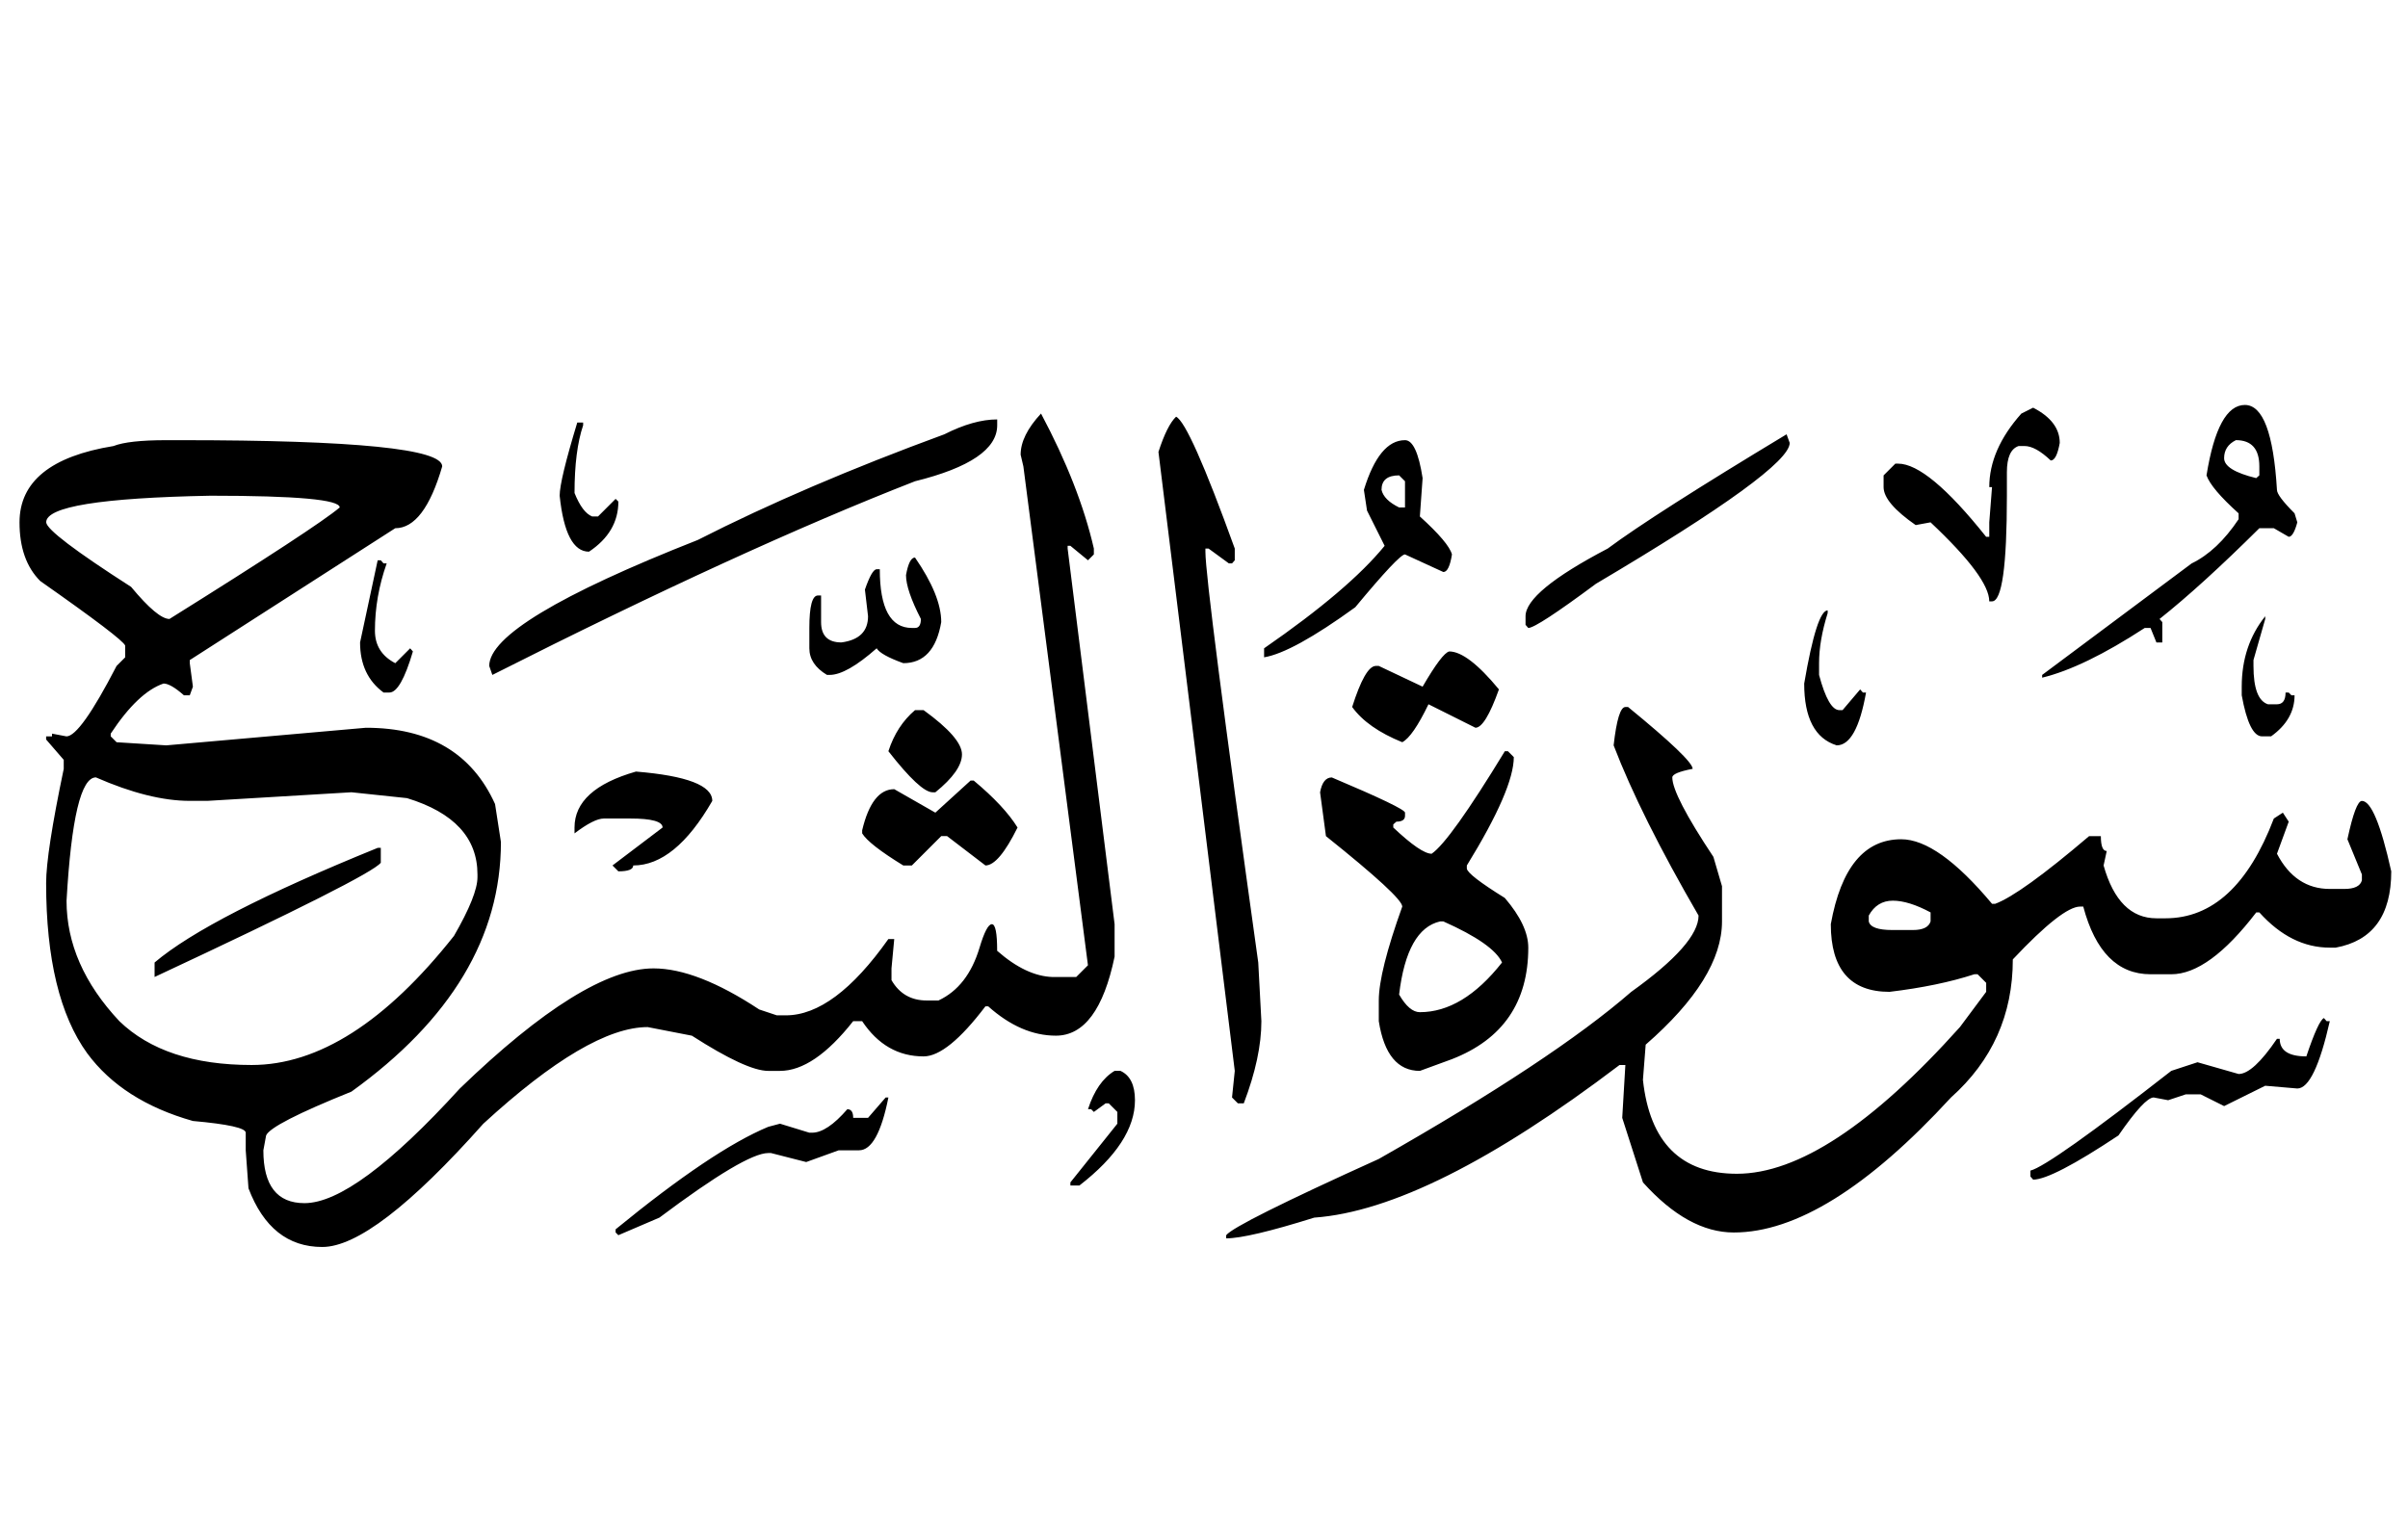 <!-- Generated by IcoMoon.io -->
<svg version="1.1" xmlns="http://www.w3.org/2000/svg" width="157" height="100" viewBox="0 0 157 100">
<title>uniFC0B</title>
<path d="M143.863 31.003q0.74-4.593 2.501-4.593t2.092 5.537q0 0.383 1.148 1.531l0.179 0.587q-0.255 0.944-0.561 0.944l-0.97-0.561h-0.944q-3.776 3.751-6.507 5.92l0.179 0.204v1.327h-0.383l-0.383-0.944h-0.383q-3.955 2.577-6.685 3.241v-0.179l9.747-7.272q1.684-0.817 3.062-2.883v-0.383q-1.786-1.608-2.092-2.475M132.559 26.588q1.735 0.893 1.735 2.296-0.204 1.148-0.587 1.148-0.995-0.944-1.71-0.944h-0.383q-0.766 0.255-0.766 1.71v1.531q0 6.89-0.97 6.89h-0.179q0-1.557-3.828-5.154l-0.97 0.179q-2.092-1.454-2.092-2.475v-0.766l0.766-0.766h0.179q1.939 0 5.741 4.772h0.204v-0.944l0.179-2.296h-0.179q0-2.45 2.092-4.797l0.766-0.383M67.874 26.971q2.501 4.695 3.445 8.803v0.383l-0.383 0.383-1.148-0.944h-0.179v0.179l3.062 24.496v2.118q-1.072 5.154-3.828 5.154-2.271 0-4.414-1.914h-0.179q-2.475 3.266-4.032 3.266-2.475 0-4.006-2.296h-0.587q-2.552 3.241-4.772 3.241h-0.766q-1.403 0-4.976-2.296l-2.883-0.561q-3.853 0-10.717 6.303-7.145 8.038-10.5 8.038t-4.81-3.828l-0.179-2.475v-1.148q0-0.459-3.445-0.766-4.593-1.301-6.89-4.414-2.679-3.7-2.679-11.1 0-1.965 1.148-7.451v-0.587l-1.148-1.327v-0.204h0.383v-0.179l0.944 0.179q0.893 0 3.266-4.593l0.561-0.561v-0.766q-0.153-0.434-5.537-4.21-1.352-1.352-1.352-3.828 0-3.981 6.124-4.976 0.97-0.383 3.445-0.383h0.97q17.020 0 17.020 1.71-1.174 4.032-3.062 4.032l-13.396 8.599v0.204l0.204 1.531-0.204 0.561h-0.383q-0.868-0.766-1.327-0.766-1.659 0.561-3.445 3.266v0.179l0.383 0.383 3.241 0.204 13.013-1.148q6.175 0 8.421 4.976l0.383 2.475q0 9.263-9.747 16.28-5.256 2.118-5.563 2.858l-0.179 0.97q0 3.445 2.679 3.445 3.317 0 10.13-7.476 8.114-7.834 12.631-7.834 2.832 0 6.89 2.679l1.148 0.383h0.587q3.164 0 6.685-4.976h0.383l-0.179 1.914v0.766q0.766 1.327 2.296 1.327h0.766q1.914-0.893 2.679-3.445 0.459-1.531 0.804-1.531t0.344 1.735q1.888 1.659 3.623 1.71h1.531l0.766-0.766-4.21-32.534-0.179-0.766q0-1.25 1.327-2.679M76.678 27.175q0.868 0.408 3.828 8.599v0.766l-0.179 0.204h-0.204l-1.327-0.97h-0.204v0.204q0 2.118 3.445 26.793l0.204 3.828q0 2.348-1.148 5.358h-0.383l-0.383-0.383 0.179-1.735-4.976-40.367q0.561-1.735 1.148-2.296M65.017 27.354v0.383q0 2.322-5.358 3.649-11.253 4.389-27.558 12.631l-0.204-0.587q0-2.858 13.6-8.216 6.966-3.547 16.075-6.89 1.914-0.97 3.445-0.97M37.637 27.558h0.383v0.179q-0.561 1.659-0.561 4.414 0.51 1.276 1.148 1.531h0.383l1.148-1.148 0.179 0.179q0 1.99-1.914 3.266-1.531 0-1.914-3.649 0-0.995 1.148-4.772M116.484 28.324l0.204 0.561q0 1.71-12.631 9.186-3.879 2.883-4.414 2.883l-0.179-0.204v-0.561q0-1.608 5.358-4.414 2.985-2.22 11.661-7.451M145.777 28.706q-0.766 0.383-0.766 1.174t2.092 1.301l0.204-0.179v-0.587q0-1.71-1.531-1.71M91.605 28.706q0.766 0 1.148 2.475l-0.179 2.501q1.888 1.71 2.092 2.475-0.179 1.148-0.561 1.148l-2.501-1.148q-0.383 0-3.241 3.445-4.083 2.96-5.945 3.266v-0.587q5.537-3.828 7.859-6.685l-1.148-2.296-0.204-1.352q0.995-3.241 2.679-3.241M90.074 31.947q0.153 0.663 1.148 1.148h0.383v-1.71l-0.383-0.383q-1.148 0-1.148 0.944M3.011 34.065q0.051 0.689 5.537 4.21 1.735 2.092 2.501 2.092 9.594-5.996 11.1-7.272 0-0.766-8.421-0.766-10.717 0.204-10.717 1.735M59.658 36.361q1.71 2.475 1.71 4.21-0.459 2.679-2.475 2.679-1.48-0.536-1.735-0.97-1.965 1.735-3.062 1.735h-0.179q-1.148-0.689-1.148-1.735v-1.327q0-2.118 0.561-2.118h0.204v1.735q0 1.327 1.327 1.327 1.735-0.23 1.735-1.71l-0.204-1.735q0.459-1.327 0.766-1.327h0.204q0 3.828 2.092 3.828h0.204q0.383 0 0.383-0.587-0.97-1.888-0.97-2.858 0.204-1.148 0.587-1.148M24.624 36.54h0.204l0.179 0.204h0.204q-0.766 2.169-0.766 4.389 0 1.429 1.327 2.118l0.97-0.97 0.179 0.204q-0.791 2.679-1.531 2.679h-0.383q-1.531-1.123-1.531-3.266l1.148-5.358M119.163 39.806v0.179q-0.561 1.786-0.561 3.266v0.766q0.612 2.296 1.327 2.296h0.204l1.148-1.352 0.179 0.204h0.204q-0.612 3.445-1.914 3.445-2.118-0.663-2.118-4.032 0.817-4.772 1.531-4.772M147.691 40.189v0.179l-0.766 2.679v0.383q0 2.194 0.944 2.501h0.587q0.561 0 0.561-0.766h0.204l0.179 0.179h0.204q0 1.582-1.531 2.679h-0.587q-0.842 0-1.327-2.679v-0.561q0-2.679 1.531-4.593M94.488 42.485q1.199 0 3.241 2.475-0.893 2.501-1.531 2.501l-3.062-1.531q-1.021 2.118-1.71 2.475-2.271-0.919-3.266-2.296 0.842-2.654 1.531-2.679h0.204l2.858 1.352q1.276-2.194 1.735-2.296M105.971 46.109h0.179q4.21 3.445 4.21 4.032-1.327 0.255-1.327 0.561 0 1.148 2.679 5.18l0.561 1.914v2.296q0 3.7-4.976 8.038l-0.179 2.296q0.663 6.124 6.124 6.124 5.971 0 14.545-9.569l1.71-2.296v-0.587l-0.561-0.561h-0.204q-2.348 0.766-5.537 1.148-3.828 0-3.828-4.414 0.995-5.537 4.593-5.537 2.399 0 5.92 4.21h0.204q1.659-0.612 6.124-4.414h0.766q0 0.97 0.383 0.97l-0.204 0.944q0.97 3.445 3.445 3.445h0.587q4.593 0 7.068-6.507l0.587-0.383 0.383 0.587-0.766 2.092q1.199 2.296 3.445 2.296h0.944q0.995 0 1.148-0.561v-0.383l-0.944-2.296q0.536-2.501 0.944-2.501 0.893 0 1.914 4.593 0 4.312-3.623 4.976h-0.383q-2.526 0-4.593-2.296h-0.204q-3.088 4.032-5.537 4.032h-1.352q-3.215 0-4.389-4.414h-0.204q-1.148 0-4.389 3.445 0 5.41-4.032 9.007-8.089 8.803-14.162 8.803-2.985 0-5.92-3.266l-1.352-4.21 0.204-3.445h-0.383q-12.401 9.416-19.903 9.952-4.312 1.352-5.741 1.352v-0.204q0.536-0.714 9.952-4.976 11.355-6.456 16.458-10.896 4.389-3.139 4.389-4.976-3.776-6.507-5.537-11.1 0.281-2.501 0.766-2.501M59.658 46.313h0.561q2.501 1.812 2.501 2.883t-1.735 2.475h-0.179q-0.791 0-2.883-2.679 0.536-1.659 1.735-2.679M98.316 48.992l0.383 0.383q0 2.092-3.062 7.068v0.204q0.051 0.408 2.475 1.914 1.531 1.786 1.531 3.241 0 5.333-4.976 7.272l-2.092 0.766q-2.169 0-2.679-3.241v-1.352q0-1.863 1.531-6.124 0-0.612-4.976-4.593l-0.383-2.858q0.179-0.97 0.766-0.97 4.772 2.016 4.772 2.296v0.204q0 0.383-0.561 0.383l-0.204 0.179v0.204q1.812 1.71 2.501 1.71 1.199-0.817 4.772-6.685h0.204M41.465 50.319q4.976 0.408 4.976 1.914-2.424 4.21-5.154 4.21 0 0.383-0.97 0.383l-0.383-0.383 3.266-2.475q0-0.587-2.118-0.587h-1.71q-0.638 0-1.914 0.97v-0.383q0-2.501 4.006-3.649M4.338 58.739q0 4.185 3.445 7.859 2.96 2.858 8.625 2.858 6.532 0 13.192-8.421 1.531-2.654 1.531-3.828v-0.179q0-3.572-4.593-4.976l-3.623-0.383-9.39 0.561h-1.148q-2.628 0-6.124-1.531-1.454 0-1.914 8.038M63.281 50.906h0.204q1.99 1.659 2.858 3.062-1.225 2.475-2.092 2.475l-2.501-1.914h-0.383l-1.914 1.914h-0.561q-2.246-1.378-2.679-2.092v-0.204q0.638-2.679 2.092-2.679l2.679 1.531 2.296-2.092M24.624 55.295h0.204v0.97q-0.663 0.868-14.749 7.451v-0.944q3.547-3.011 14.545-7.476M121.842 59.709v0.383q0.128 0.561 1.531 0.561h1.352q0.97 0 1.148-0.561v-0.587q-1.429-0.766-2.462-0.766t-1.569 0.97M91.222 64.863q0.663 1.148 1.352 1.148 2.807 0 5.358-3.241-0.561-1.225-3.828-2.679h-0.204q-2.169 0.485-2.679 4.772M151.518 66.395l0.179 0.204h0.204q-0.995 4.389-2.118 4.389l-2.092-0.179-2.679 1.327-1.531-0.766h-0.97l-1.148 0.383-0.944-0.179q-0.587 0-2.296 2.475-4.338 2.883-5.563 2.883l-0.179-0.204v-0.383q1.276-0.332 9.186-6.507l1.71-0.561 2.679 0.766q0.944 0 2.501-2.296h0.179q0 1.148 1.735 1.148 0.791-2.348 1.148-2.501M72.672 69.839h0.383q0.944 0.434 0.944 1.914 0 2.756-3.623 5.563h-0.587v-0.204l3.062-3.828v-0.766l-0.561-0.561h-0.204l-0.766 0.561-0.179-0.179h-0.204q0.587-1.812 1.735-2.501M57.744 71.574h0.179q-0.689 3.445-1.914 3.445h-1.327l-2.118 0.766-2.296-0.587h-0.179q-1.48 0-7.094 4.21l-2.679 1.148-0.179-0.179v-0.204q6.328-5.18 9.952-6.685l0.766-0.204 1.914 0.587h0.179q0.97 0 2.296-1.531 0.383 0 0.383 0.561h0.97l1.148-1.327z"></path>
</svg>
